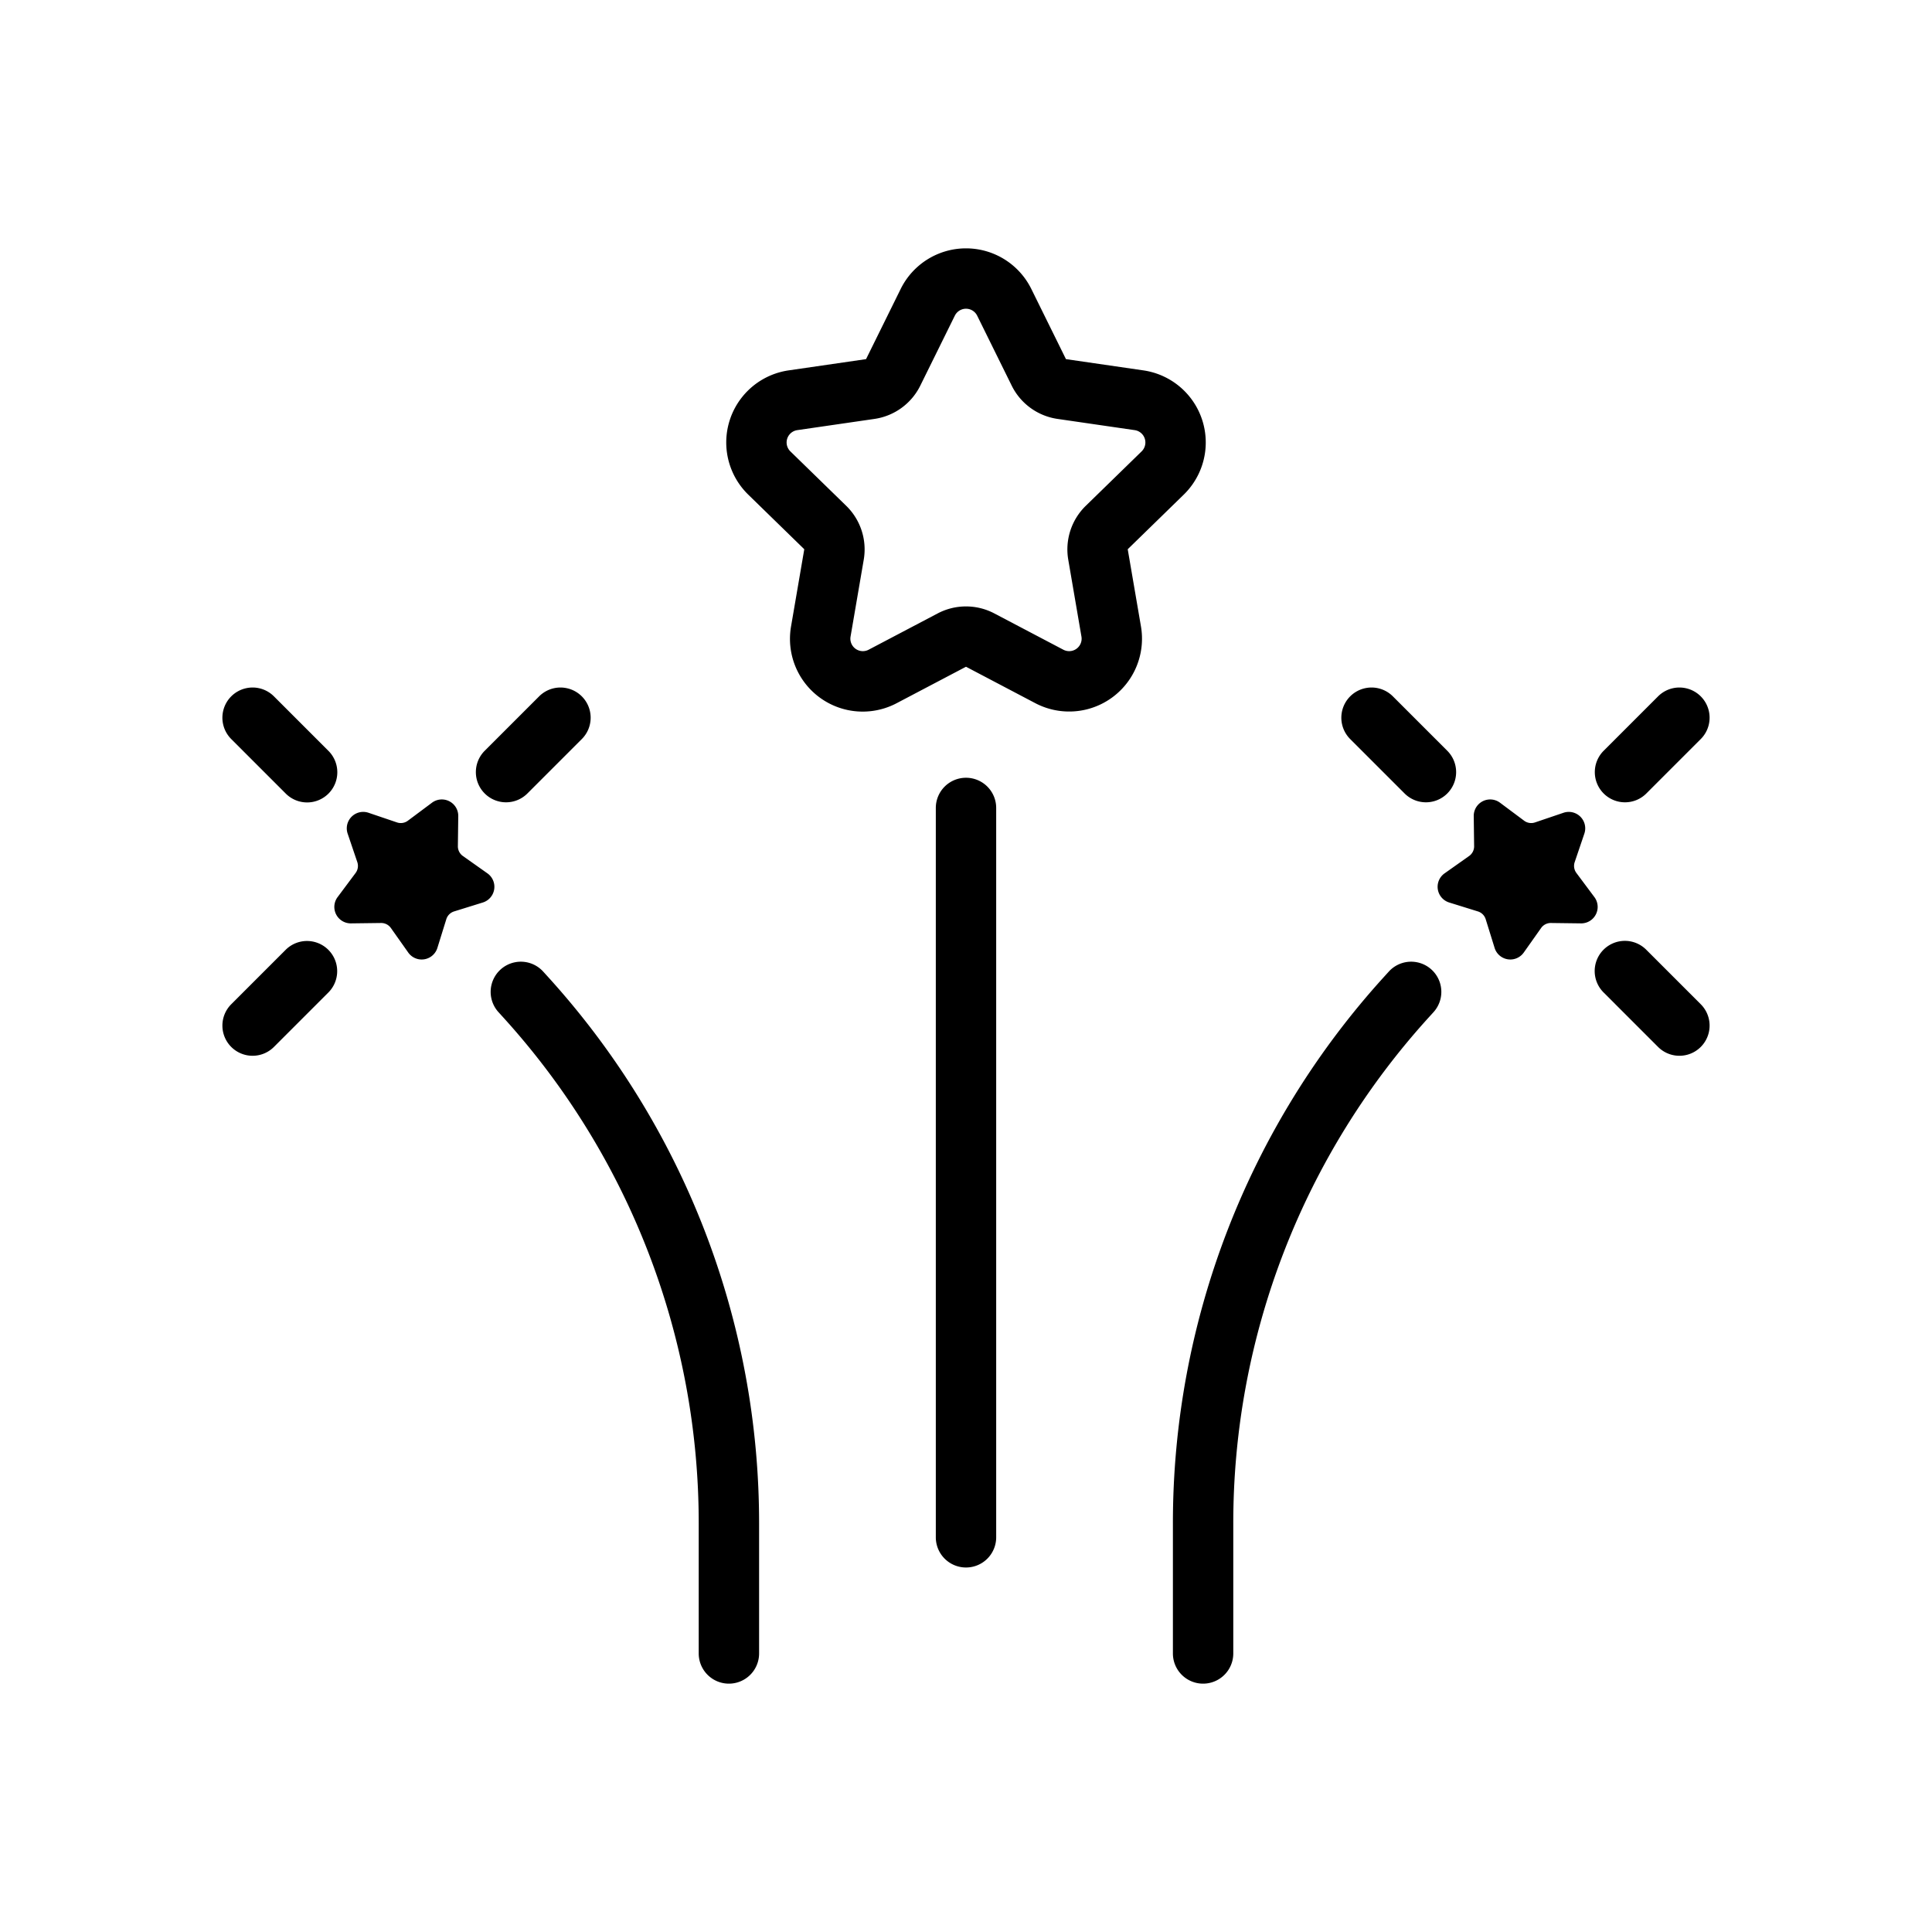<?xml version="1.0"?>
<svg xmlns="http://www.w3.org/2000/svg" viewBox="0 0 512 512" width="4096px" height="4096px"><g id="Firework"><path d="M298.869,145.621a.128.128,0,0,1,.036-.112l14.804-14.43a19.303,19.303,0,0,0-10.698-32.924l-20.458-2.973a.126.126,0,0,1-.095-.069L273.31,76.576a19.303,19.303,0,0,0-34.619.001L229.542,95.115a.127.127,0,0,1-.096.068l-20.457,2.973A19.303,19.303,0,0,0,198.291,131.08l14.803,14.428a.129.129,0,0,1,.037.113l-3.494,20.375a19.278,19.278,0,0,0,28.007,20.348l18.298-9.62a.124.124,0,0,1,.117,0l18.298,9.62a19.302,19.302,0,0,0,28.007-20.348Zm-11.133-11.569A16.125,16.125,0,0,0,283.1,148.326l3.494,20.375a3.303,3.303,0,0,1-4.792,3.481l-18.298-9.62a16.123,16.123,0,0,0-15.008,0l-18.298,9.62a3.303,3.303,0,0,1-4.792-3.482L228.9,148.326a16.126,16.126,0,0,0-4.638-14.275L209.459,119.623a3.303,3.303,0,0,1,1.831-5.633l20.456-2.973a16.122,16.122,0,0,0,12.143-8.822l9.149-18.537a3.303,3.303,0,0,1,5.924-.001l9.149,18.537a16.121,16.121,0,0,0,12.143,8.822L300.71,113.99a3.303,3.303,0,0,1,1.831,5.633Z"/><path d="M256,206.114a8,8,0,0,0-8,8V407.403a8,8,0,0,0,16,0V214.114A8,8,0,0,0,256,206.114Z"/><path d="M368.049,257.479l-1.159,1.276A215.199,215.199,0,0,0,310.832,403.785v34.399a8,8,0,0,0,16,0V403.785a199.231,199.231,0,0,1,51.898-134.269l1.16-1.277a8,8,0,1,0-11.842-10.76Z"/><path d="M422.533,237.74l-4.768-6.389a3.134,3.134,0,0,1-.456-2.881l2.56-7.55a4.359,4.359,0,0,0-5.528-5.528l-7.55,2.56a3.134,3.134,0,0,1-2.881-.456l-6.389-4.768a4.359,4.359,0,0,0-6.965,3.549l.102,7.971a3.134,3.134,0,0,1-1.324,2.599l-6.509,4.603a4.359,4.359,0,0,0,1.223,7.721l7.613,2.366a3.134,3.134,0,0,1,2.062,2.062l2.366,7.613a4.359,4.359,0,0,0,7.721,1.223l4.603-6.509a3.134,3.134,0,0,1,2.599-1.324l7.971.102A4.359,4.359,0,0,0,422.533,237.74Z"/><path d="M372.232,210.276a8,8,0,0,0,11.315-11.313l-14.42-14.419a8,8,0,1,0-11.315,11.313Z"/><path d="M436.3,251.716a8,8,0,1,0-11.314,11.313l14.419,14.419a8,8,0,1,0,11.315-11.313Z"/><path d="M430.643,212.619a7.976,7.976,0,0,0,5.657-2.343l14.419-14.419a8,8,0,1,0-11.315-11.313l-14.419,14.42a8,8,0,0,0,5.657,13.657Z"/><path d="M143.951,257.479a8,8,0,0,0-11.842,10.76l1.161,1.277A199.232,199.232,0,0,1,185.168,403.785v34.399a8,8,0,0,0,16,0V403.785a215.2,215.2,0,0,0-56.057-145.029Z"/><path d="M129.175,231.45l-6.509-4.603a3.134,3.134,0,0,1-1.324-2.599l.102-7.971a4.359,4.359,0,0,0-6.965-3.549l-6.389,4.768a3.134,3.134,0,0,1-2.881.456l-7.55-2.56a4.359,4.359,0,0,0-5.528,5.528l2.56,7.55a3.134,3.134,0,0,1-.456,2.881L89.467,237.74a4.359,4.359,0,0,0,3.549,6.965l7.971-.102a3.133,3.133,0,0,1,2.599,1.324l4.603,6.509a4.359,4.359,0,0,0,7.721-1.223l2.366-7.613a3.134,3.134,0,0,1,2.062-2.062l7.613-2.366A4.359,4.359,0,0,0,129.175,231.45Z"/><path d="M134.11,212.619a7.978,7.978,0,0,0,5.657-2.343l14.42-14.419a8,8,0,0,0-11.315-11.313l-14.42,14.42a8,8,0,0,0,5.657,13.657Z"/><path d="M75.7,251.716l-14.419,14.419A8,8,0,0,0,72.596,277.448l14.419-14.419A8,8,0,1,0,75.7,251.716Z"/><path d="M75.7,210.276a8,8,0,1,0,11.314-11.313L72.596,184.543a8,8,0,0,0-11.315,11.313Z"/></g></svg>
